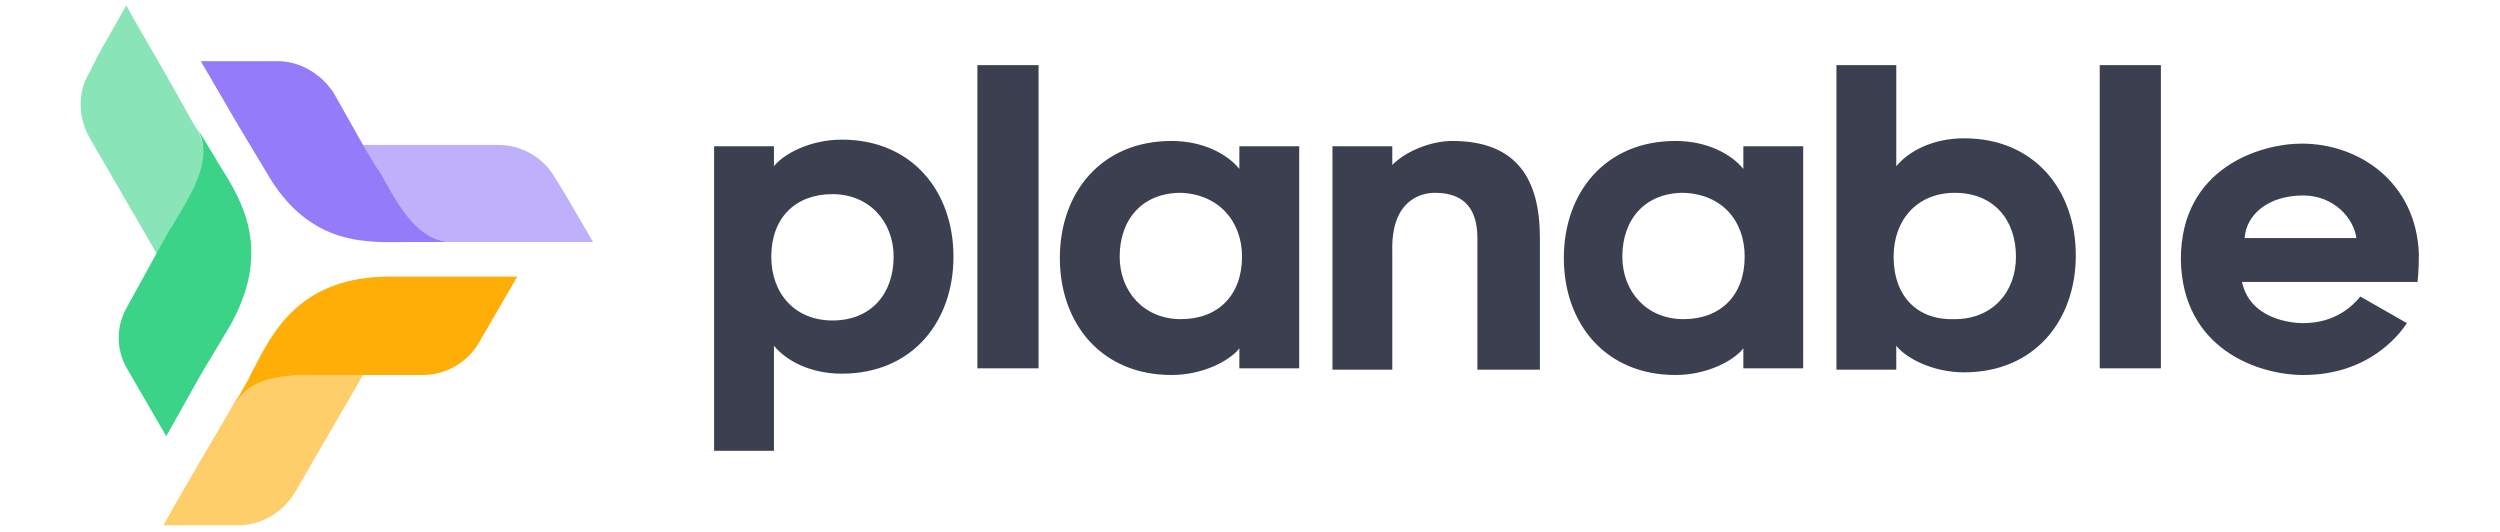 <svg xmlns="http://www.w3.org/2000/svg" xml:space="preserve" id="Layer_1" x="0" y="0" style="enable-background:new 0 0 188 40" version="1.1" viewBox="0 0 188 40"><style type="text/css">.st0{fill:#fece6a}.st1{fill:#feae06}.st2{fill:#89e5b8}.st3{fill:#3bd388}.st4{fill:#bfb0fb}.st5{fill:#947bf9}.st6{fill:#3c3f4f}</style><g><g><path d="M12.3 39.5c.4-.8 1.6-2.8 2.8-4.9 1.1-1.9 2.2-3.7 2.5-4.3 1.3-2.2 4.3-2.1 6.6-2.1h3.1L22.2 37c-.9 1.5-2.4 2.4-4.1 2.5H12.3z" class="st0"/><path d="m36 25.8 2.9-5h-9.6c-6.6 0-8.7 4-10.1 6.7-.2.4-.4.7-.5 1-.6 1-1 1.8-1 1.8 1.3-2.2 4.3-2.1 6.6-2.1h7.5c1.7 0 3.3-.9 4.2-2.4z" class="st1"/><path d="M9.5.4c.4.8 1.6 2.8 2.8 4.9 1.1 1.9 2.1 3.8 2.5 4.4 1.3 2.2-.3 4.8-1.5 6.8-.2.3-.3.6-.5.8l-1 1.8-5.1-8.8c-.8-1.5-.9-3.3 0-4.8l.7-1.4L9.5.4z" class="st2"/><path d="M16.5 12.4c-.2-.3-.4-.7-.6-1-.6-1-1.1-1.8-1.1-1.8 1.3 2.2-.3 4.8-1.5 6.8-.2.3-.3.6-.5.8l-1 1.8-2.2 4c-.9 1.5-.9 3.3 0 4.8l2.9 5 2.7-4.8 2.1-3.5c3.2-5.7.9-9.4-.8-12.1z" class="st3"/><path d="M44.6 18.2H34c-2.5 0-4-2.7-5.1-4.7-.2-.3-.3-.6-.5-.8l-1.1-1.8h10.2c1.7 0 3.3.9 4.2 2.4l.8 1.3 2.1 3.6z" class="st4"/><path d="M20.9 4.6h-5.8l2.8 4.8 2.1 3.5c3.3 5.8 7.8 5.3 10.8 5.3H34c-2.5 0-4-2.7-5.1-4.7-.2-.3-.3-.6-.5-.8l-1.1-1.8L25.1 7c-.9-1.4-2.5-2.4-4.2-2.4z" class="st5"/></g><path d="M58.2 11h-4.5v22.9h4.5V26c.9 1.1 2.7 2.1 5.1 2.1 5.3 0 8.4-3.9 8.4-8.8s-3.1-8.8-8.4-8.8c-2.4 0-4.4 1.1-5.1 2V11zm-.2 8.3c0-2.9 1.8-4.7 4.6-4.7s4.6 2.1 4.6 4.7c0 2.8-1.7 4.8-4.6 4.8-2.8 0-4.6-2-4.6-4.8zM73.5 27.7h4.6V4.9h-4.6v22.8zM93.2 27.7h4.5V11h-4.5v1.7c-.9-1.1-2.7-2.1-5.1-2.1-5.3 0-8.4 3.9-8.4 8.8s3.1 8.8 8.4 8.8c2.4 0 4.4-1.1 5.1-2v1.5zm.2-8.4c0 2.9-1.8 4.7-4.6 4.7s-4.6-2.1-4.6-4.7c0-2.8 1.7-4.8 4.6-4.8 2.8.1 4.6 2.1 4.6 4.8zM109.2 10.6c-1.5 0-3.4.7-4.5 1.8V11h-4.5v16.8h4.5v-8.9c-.1-3.7 2-4.4 3.2-4.4 1.8 0 3.2.8 3.2 3.4v9.9h4.7v-9.9c0-4.4-1.7-7.3-6.6-7.3zM131.1 27.7h4.5V11h-4.5v1.7c-.9-1.1-2.7-2.1-5.1-2.1-5.3 0-8.4 3.9-8.4 8.8s3.1 8.8 8.4 8.8c2.4 0 4.4-1.1 5.1-2v1.5zm.1-8.4c0 2.9-1.8 4.7-4.6 4.7s-4.6-2.1-4.6-4.7c0-2.8 1.7-4.8 4.6-4.8 2.9.1 4.6 2.1 4.6 4.8zM142.6 27.7V26c.7.9 2.7 2 5.1 2 5.3 0 8.4-3.9 8.4-8.8s-3.1-8.8-8.4-8.8c-2.4 0-4.2 1-5.1 2.1V4.9h-4.5v22.9h4.5zm-.2-8.4c0-2.8 1.8-4.8 4.6-4.8 2.9 0 4.6 2 4.6 4.8 0 2.7-1.8 4.7-4.6 4.7-2.8.1-4.6-1.7-4.6-4.7zM157.9 27.7h4.6V4.9h-4.6v22.8zM173.2 28.2c4.9 0 7.2-3 7.8-3.9l-3.5-2c-.5.6-1.8 2-4.3 2-.9 0-4-.3-4.6-3.1h13.2s.1-.8.1-2.1c-.2-5.4-4.5-8.3-8.8-8.3-3.1 0-9.1 1.8-9.1 8.7.1 6.8 5.9 8.7 9.2 8.7zm0-13.5c2.3 0 3.8 1.7 4 3.2h-8.4c.1-1.7 1.7-3.2 4.4-3.2z" class="st6"/></g></svg>